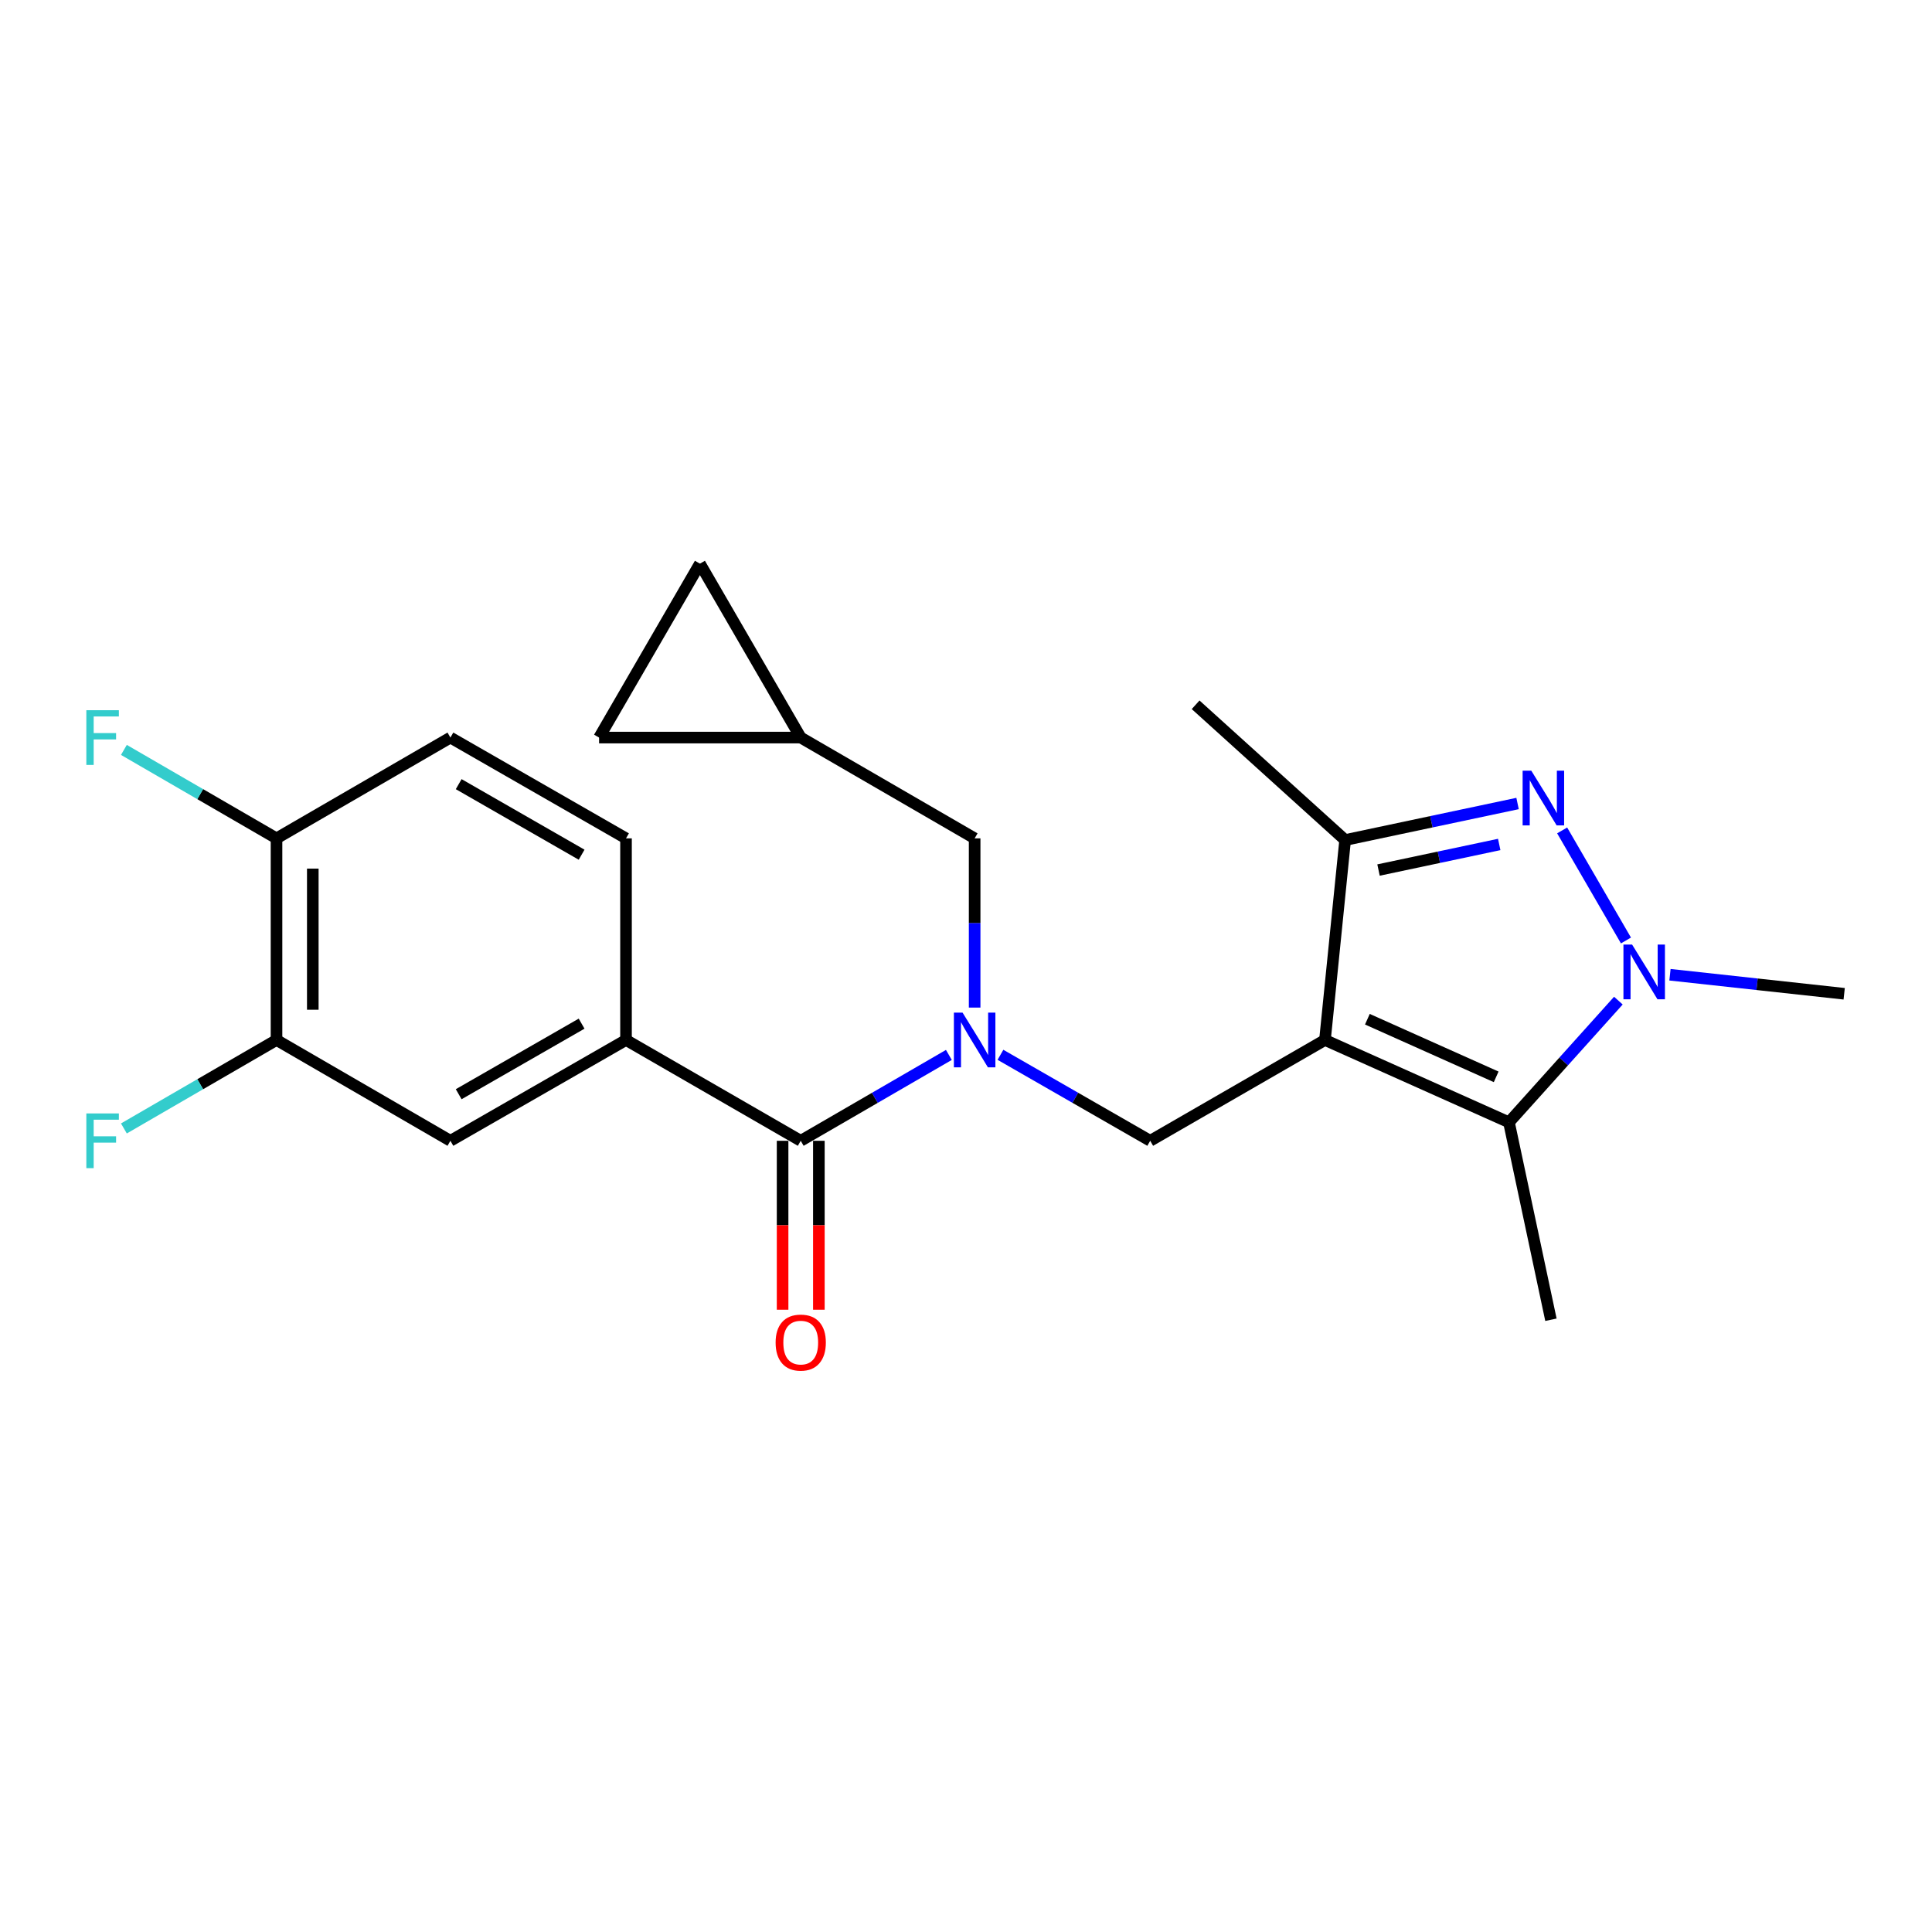 <?xml version='1.0' encoding='iso-8859-1'?>
<svg version='1.1' baseProfile='full'
              xmlns='http://www.w3.org/2000/svg'
                      xmlns:rdkit='http://www.rdkit.org/xml'
                      xmlns:xlink='http://www.w3.org/1999/xlink'
                  xml:space='preserve'
width='1000px' height='1000px' viewBox='0 0 1000 1000'>
<!-- END OF HEADER -->
<rect style='opacity:1.0;fill:#FFFFFF;stroke:none' width='1000' height='1000' x='0' y='0'> </rect>
<path class='bond-2' d='M 685.8,538.294 L 781.033,580.908' style='fill:none;fill-rule:evenodd;stroke:#000000;stroke-width:6px;stroke-linecap:butt;stroke-linejoin:miter;stroke-opacity:1' />
<path class='bond-2' d='M 707.755,527.547 L 774.417,557.377' style='fill:none;fill-rule:evenodd;stroke:#000000;stroke-width:6px;stroke-linecap:butt;stroke-linejoin:miter;stroke-opacity:1' />
<path class='bond-3' d='M 685.8,538.294 L 696.242,434.8' style='fill:none;fill-rule:evenodd;stroke:#000000;stroke-width:6px;stroke-linecap:butt;stroke-linejoin:miter;stroke-opacity:1' />
<path class='bond-5' d='M 685.8,538.294 L 595.346,590.474' style='fill:none;fill-rule:evenodd;stroke:#000000;stroke-width:6px;stroke-linecap:butt;stroke-linejoin:miter;stroke-opacity:1' />
<path class='bond-0' d='M 785.488,415.891 L 740.865,425.346' style='fill:none;fill-rule:evenodd;stroke:#0000FF;stroke-width:6px;stroke-linecap:butt;stroke-linejoin:miter;stroke-opacity:1' />
<path class='bond-0' d='M 740.865,425.346 L 696.242,434.8' style='fill:none;fill-rule:evenodd;stroke:#000000;stroke-width:6px;stroke-linecap:butt;stroke-linejoin:miter;stroke-opacity:1' />
<path class='bond-0' d='M 775.993,437.097 L 744.757,443.715' style='fill:none;fill-rule:evenodd;stroke:#0000FF;stroke-width:6px;stroke-linecap:butt;stroke-linejoin:miter;stroke-opacity:1' />
<path class='bond-0' d='M 744.757,443.715 L 713.521,450.333' style='fill:none;fill-rule:evenodd;stroke:#000000;stroke-width:6px;stroke-linecap:butt;stroke-linejoin:miter;stroke-opacity:1' />
<path class='bond-23' d='M 808.567,429.821 L 841.594,486.789' style='fill:none;fill-rule:evenodd;stroke:#0000FF;stroke-width:6px;stroke-linecap:butt;stroke-linejoin:miter;stroke-opacity:1' />
<path class='bond-1' d='M 837.673,517.92 L 809.353,549.414' style='fill:none;fill-rule:evenodd;stroke:#0000FF;stroke-width:6px;stroke-linecap:butt;stroke-linejoin:miter;stroke-opacity:1' />
<path class='bond-1' d='M 809.353,549.414 L 781.033,580.908' style='fill:none;fill-rule:evenodd;stroke:#000000;stroke-width:6px;stroke-linecap:butt;stroke-linejoin:miter;stroke-opacity:1' />
<path class='bond-19' d='M 864.373,504.524 L 909.459,509.449' style='fill:none;fill-rule:evenodd;stroke:#0000FF;stroke-width:6px;stroke-linecap:butt;stroke-linejoin:miter;stroke-opacity:1' />
<path class='bond-19' d='M 909.459,509.449 L 954.545,514.374' style='fill:none;fill-rule:evenodd;stroke:#000000;stroke-width:6px;stroke-linecap:butt;stroke-linejoin:miter;stroke-opacity:1' />
<path class='bond-21' d='M 781.033,580.908 L 802.762,683.099' style='fill:none;fill-rule:evenodd;stroke:#000000;stroke-width:6px;stroke-linecap:butt;stroke-linejoin:miter;stroke-opacity:1' />
<path class='bond-22' d='M 696.242,434.8 L 618.849,364.792' style='fill:none;fill-rule:evenodd;stroke:#000000;stroke-width:6px;stroke-linecap:butt;stroke-linejoin:miter;stroke-opacity:1' />
<path class='bond-4' d='M 517.833,545.966 L 556.59,568.22' style='fill:none;fill-rule:evenodd;stroke:#0000FF;stroke-width:6px;stroke-linecap:butt;stroke-linejoin:miter;stroke-opacity:1' />
<path class='bond-4' d='M 556.59,568.22 L 595.346,590.474' style='fill:none;fill-rule:evenodd;stroke:#000000;stroke-width:6px;stroke-linecap:butt;stroke-linejoin:miter;stroke-opacity:1' />
<path class='bond-6' d='M 491.133,546.028 L 452.795,568.251' style='fill:none;fill-rule:evenodd;stroke:#0000FF;stroke-width:6px;stroke-linecap:butt;stroke-linejoin:miter;stroke-opacity:1' />
<path class='bond-6' d='M 452.795,568.251 L 414.457,590.474' style='fill:none;fill-rule:evenodd;stroke:#000000;stroke-width:6px;stroke-linecap:butt;stroke-linejoin:miter;stroke-opacity:1' />
<path class='bond-10' d='M 504.474,521.525 L 504.474,477.73' style='fill:none;fill-rule:evenodd;stroke:#0000FF;stroke-width:6px;stroke-linecap:butt;stroke-linejoin:miter;stroke-opacity:1' />
<path class='bond-10' d='M 504.474,477.73 L 504.474,433.934' style='fill:none;fill-rule:evenodd;stroke:#000000;stroke-width:6px;stroke-linecap:butt;stroke-linejoin:miter;stroke-opacity:1' />
<path class='bond-7' d='M 414.457,590.474 L 324.024,538.294' style='fill:none;fill-rule:evenodd;stroke:#000000;stroke-width:6px;stroke-linecap:butt;stroke-linejoin:miter;stroke-opacity:1' />
<path class='bond-15' d='M 405.069,590.474 L 405.069,634.19' style='fill:none;fill-rule:evenodd;stroke:#000000;stroke-width:6px;stroke-linecap:butt;stroke-linejoin:miter;stroke-opacity:1' />
<path class='bond-15' d='M 405.069,634.19 L 405.069,677.906' style='fill:none;fill-rule:evenodd;stroke:#FF0000;stroke-width:6px;stroke-linecap:butt;stroke-linejoin:miter;stroke-opacity:1' />
<path class='bond-15' d='M 423.846,590.474 L 423.846,634.19' style='fill:none;fill-rule:evenodd;stroke:#000000;stroke-width:6px;stroke-linecap:butt;stroke-linejoin:miter;stroke-opacity:1' />
<path class='bond-15' d='M 423.846,634.19 L 423.846,677.906' style='fill:none;fill-rule:evenodd;stroke:#FF0000;stroke-width:6px;stroke-linecap:butt;stroke-linejoin:miter;stroke-opacity:1' />
<path class='bond-8' d='M 324.024,538.294 L 233.131,590.474' style='fill:none;fill-rule:evenodd;stroke:#000000;stroke-width:6px;stroke-linecap:butt;stroke-linejoin:miter;stroke-opacity:1' />
<path class='bond-8' d='M 301.041,529.837 L 237.416,566.363' style='fill:none;fill-rule:evenodd;stroke:#000000;stroke-width:6px;stroke-linecap:butt;stroke-linejoin:miter;stroke-opacity:1' />
<path class='bond-16' d='M 324.024,538.294 L 324.024,433.934' style='fill:none;fill-rule:evenodd;stroke:#000000;stroke-width:6px;stroke-linecap:butt;stroke-linejoin:miter;stroke-opacity:1' />
<path class='bond-9' d='M 233.131,590.474 L 143.125,538.294' style='fill:none;fill-rule:evenodd;stroke:#000000;stroke-width:6px;stroke-linecap:butt;stroke-linejoin:miter;stroke-opacity:1' />
<path class='bond-18' d='M 143.125,538.294 L 103.627,561.19' style='fill:none;fill-rule:evenodd;stroke:#000000;stroke-width:6px;stroke-linecap:butt;stroke-linejoin:miter;stroke-opacity:1' />
<path class='bond-18' d='M 103.627,561.19 L 64.13,584.086' style='fill:none;fill-rule:evenodd;stroke:#33CCCC;stroke-width:6px;stroke-linecap:butt;stroke-linejoin:miter;stroke-opacity:1' />
<path class='bond-25' d='M 143.125,538.294 L 143.125,433.934' style='fill:none;fill-rule:evenodd;stroke:#000000;stroke-width:6px;stroke-linecap:butt;stroke-linejoin:miter;stroke-opacity:1' />
<path class='bond-25' d='M 161.902,522.64 L 161.902,449.588' style='fill:none;fill-rule:evenodd;stroke:#000000;stroke-width:6px;stroke-linecap:butt;stroke-linejoin:miter;stroke-opacity:1' />
<path class='bond-11' d='M 504.474,433.934 L 414.457,381.764' style='fill:none;fill-rule:evenodd;stroke:#000000;stroke-width:6px;stroke-linecap:butt;stroke-linejoin:miter;stroke-opacity:1' />
<path class='bond-12' d='M 414.457,381.764 L 362.277,291.748' style='fill:none;fill-rule:evenodd;stroke:#000000;stroke-width:6px;stroke-linecap:butt;stroke-linejoin:miter;stroke-opacity:1' />
<path class='bond-13' d='M 414.457,381.764 L 310.087,381.764' style='fill:none;fill-rule:evenodd;stroke:#000000;stroke-width:6px;stroke-linecap:butt;stroke-linejoin:miter;stroke-opacity:1' />
<path class='bond-24' d='M 362.277,291.748 L 310.087,381.764' style='fill:none;fill-rule:evenodd;stroke:#000000;stroke-width:6px;stroke-linecap:butt;stroke-linejoin:miter;stroke-opacity:1' />
<path class='bond-14' d='M 143.125,433.934 L 233.131,381.764' style='fill:none;fill-rule:evenodd;stroke:#000000;stroke-width:6px;stroke-linecap:butt;stroke-linejoin:miter;stroke-opacity:1' />
<path class='bond-20' d='M 143.125,433.934 L 103.627,411.043' style='fill:none;fill-rule:evenodd;stroke:#000000;stroke-width:6px;stroke-linecap:butt;stroke-linejoin:miter;stroke-opacity:1' />
<path class='bond-20' d='M 103.627,411.043 L 64.13,388.152' style='fill:none;fill-rule:evenodd;stroke:#33CCCC;stroke-width:6px;stroke-linecap:butt;stroke-linejoin:miter;stroke-opacity:1' />
<path class='bond-17' d='M 324.024,433.934 L 233.131,381.764' style='fill:none;fill-rule:evenodd;stroke:#000000;stroke-width:6px;stroke-linecap:butt;stroke-linejoin:miter;stroke-opacity:1' />
<path class='bond-17' d='M 301.042,442.394 L 237.418,405.875' style='fill:none;fill-rule:evenodd;stroke:#000000;stroke-width:6px;stroke-linecap:butt;stroke-linejoin:miter;stroke-opacity:1' />
<path  class='atom-1' d='M 792.59 398.9
L 801.87 413.9
Q 802.79 415.38, 804.27 418.06
Q 805.75 420.74, 805.83 420.9
L 805.83 398.9
L 809.59 398.9
L 809.59 427.22
L 805.71 427.22
L 795.75 410.82
Q 794.59 408.9, 793.35 406.7
Q 792.15 404.5, 791.79 403.82
L 791.79 427.22
L 788.11 427.22
L 788.11 398.9
L 792.59 398.9
' fill='#0000FF'/>
<path  class='atom-2' d='M 844.77 488.906
L 854.05 503.906
Q 854.97 505.386, 856.45 508.066
Q 857.93 510.746, 858.01 510.906
L 858.01 488.906
L 861.77 488.906
L 861.77 517.226
L 857.89 517.226
L 847.93 500.826
Q 846.77 498.906, 845.53 496.706
Q 844.33 494.506, 843.97 493.826
L 843.97 517.226
L 840.29 517.226
L 840.29 488.906
L 844.77 488.906
' fill='#0000FF'/>
<path  class='atom-5' d='M 498.214 524.134
L 507.494 539.134
Q 508.414 540.614, 509.894 543.294
Q 511.374 545.974, 511.454 546.134
L 511.454 524.134
L 515.214 524.134
L 515.214 552.454
L 511.334 552.454
L 501.374 536.054
Q 500.214 534.134, 498.974 531.934
Q 497.774 529.734, 497.414 529.054
L 497.414 552.454
L 493.734 552.454
L 493.734 524.134
L 498.214 524.134
' fill='#0000FF'/>
<path  class='atom-16' d='M 401.457 694.915
Q 401.457 688.115, 404.817 684.315
Q 408.177 680.515, 414.457 680.515
Q 420.737 680.515, 424.097 684.315
Q 427.457 688.115, 427.457 694.915
Q 427.457 701.795, 424.057 705.715
Q 420.657 709.595, 414.457 709.595
Q 408.217 709.595, 404.817 705.715
Q 401.457 701.835, 401.457 694.915
M 414.457 706.395
Q 418.777 706.395, 421.097 703.515
Q 423.457 700.595, 423.457 694.915
Q 423.457 689.355, 421.097 686.555
Q 418.777 683.715, 414.457 683.715
Q 410.137 683.715, 407.777 686.515
Q 405.457 689.315, 405.457 694.915
Q 405.457 700.635, 407.777 703.515
Q 410.137 706.395, 414.457 706.395
' fill='#FF0000'/>
<path  class='atom-19' d='M 44.689 576.314
L 61.529 576.314
L 61.529 579.554
L 48.489 579.554
L 48.489 588.154
L 60.089 588.154
L 60.089 591.434
L 48.489 591.434
L 48.489 604.634
L 44.689 604.634
L 44.689 576.314
' fill='#33CCCC'/>
<path  class='atom-21' d='M 44.689 367.604
L 61.529 367.604
L 61.529 370.844
L 48.489 370.844
L 48.489 379.444
L 60.089 379.444
L 60.089 382.724
L 48.489 382.724
L 48.489 395.924
L 44.689 395.924
L 44.689 367.604
' fill='#33CCCC'/>
</svg>
